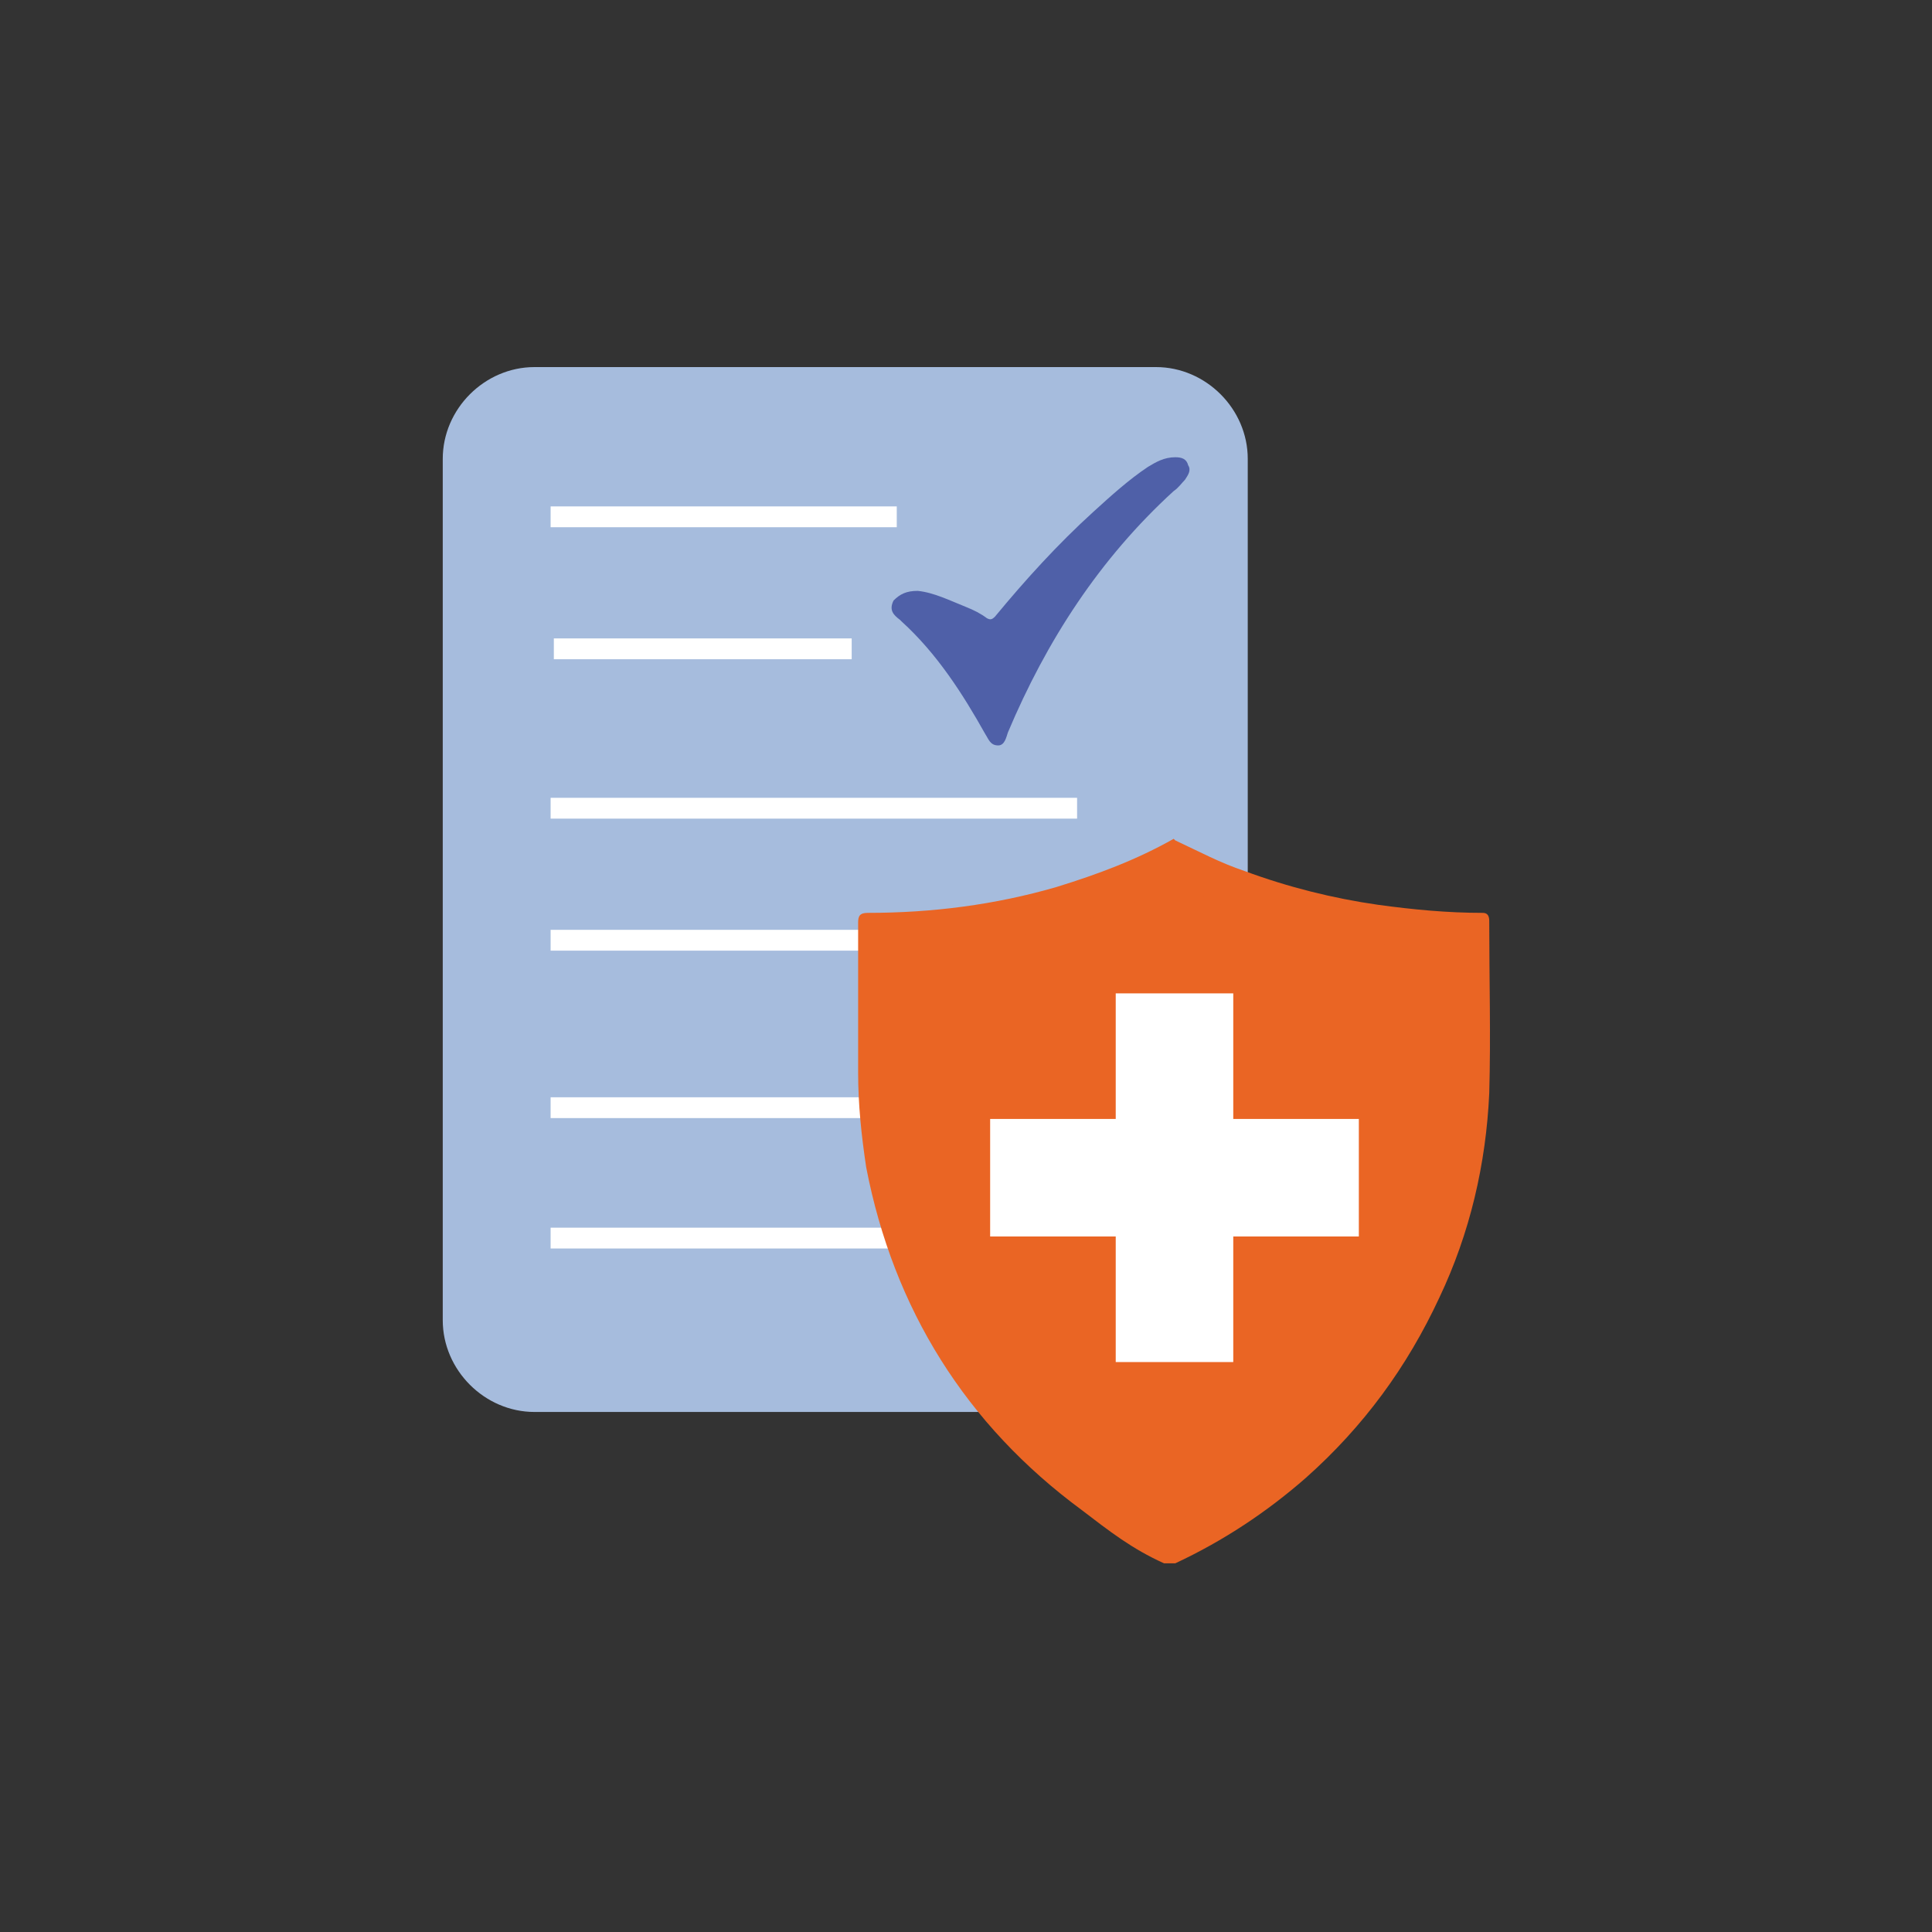 <?xml version="1.0" encoding="utf-8"?>
<!-- Generator: Adobe Illustrator 23.0.3, SVG Export Plug-In . SVG Version: 6.00 Build 0)  -->
<svg version="1.1" id="Layer_1" xmlns="http://www.w3.org/2000/svg" xmlns:xlink="http://www.w3.org/1999/xlink" x="0px" y="0px"
	 width="100px" height="100px" viewBox="0 0 120 120" style="enable-background:new 0 0 120 120;" xml:space="preserve">
<rect x="0" y="0" width="120" height="120" fill="#333333" stroke="none"/>
<style type="text/css">
	.st0{fill:#A6BCDD;}
	.st1{fill:#4F60A8;}
	.st2{fill:none;stroke:#FFFFFF;stroke-width:1.293;stroke-miterlimit:10;}
	.st3{fill:#EA6524;}
	.st4{fill:#FFFFFF;}
</style>
<g id="Health_2_">
	<path class="st0" d="M71.8,87.7H33.2c-3.1,0-5.7-2.6-5.7-5.7V28.5c0-3.1,2.6-5.7,5.7-5.7h38.6c3.1,0,5.7,2.6,5.7,5.7V82
		C77.4,85.1,74.9,87.7,71.8,87.7z"/>
	<path class="st1" d="M57,36.7c1,0.1,2,0.6,3,1c0.5,0.2,0.9,0.4,1.3,0.7c0.2,0.1,0.3,0.1,0.5-0.1c1.9-2.3,3.9-4.5,6.1-6.5
		c1.1-1,2.2-2,3.4-2.8c0.5-0.3,1-0.6,1.7-0.6c0.4,0,0.7,0.1,0.8,0.5c0.2,0.3,0,0.6-0.2,0.9c-0.2,0.2-0.4,0.5-0.7,0.7
		c-4.6,4.2-7.9,9.3-10.3,15c-0.1,0.3-0.2,0.8-0.6,0.8c-0.5,0-0.6-0.4-0.8-0.7c-1.4-2.5-3-5-5.2-7c0,0-0.1-0.1-0.1-0.1
		c-0.4-0.3-0.7-0.6-0.4-1.2C55.9,36.9,56.3,36.7,57,36.7z"/>
	<line class="st2" x1="34.2" y1="32.1" x2="55.7" y2="32.1"/>
	<line class="st2" x1="34.4" y1="40.3" x2="52.9" y2="40.3"/>
	<line class="st2" x1="34.2" y1="50.2" x2="66.9" y2="50.2"/>
	<line class="st2" x1="34.2" y1="58.4" x2="55.7" y2="58.4"/>
	<line class="st2" x1="34.2" y1="68.8" x2="55.7" y2="68.8"/>
	<line class="st2" x1="34.2" y1="76.9" x2="55.7" y2="76.9"/>
	<path class="st3" d="M92.5,57.2c0-0.3-0.1-0.5-0.4-0.5c-2.2,0-4.3-0.2-6.5-0.5c-2.8-0.4-5.6-1.1-8.3-2.1c-1.5-0.5-2.8-1.2-4.3-1.9
		c0,0-0.1-0.1-0.1-0.1c-2.3,1.3-4.7,2.2-7.3,3c-3.8,1.1-7.7,1.6-11.7,1.6c-0.5,0-0.6,0.2-0.6,0.6c0,3.1,0,6.2,0,9.3
		c0,2,0.2,3.9,0.5,5.9c1.7,8.8,6.2,16,13.4,21.3c1.7,1.3,3.1,2.4,5.1,3.3H73c3-1.4,5.7-3.2,8.1-5.3c3.6-3.2,6.3-6.9,8.3-11.2
		c1.9-4,2.9-8.3,3.1-12.7C92.6,64.4,92.5,60.8,92.5,57.2z"/>
	<path class="st3" d="M90.2,59.3c0-0.3-0.1-0.4-0.4-0.4c-1.9,0-3.8-0.2-5.7-0.4c-2.5-0.4-4.9-1-7.3-1.9c-1.3-0.5-2.5-1.1-3.7-1.7
		c0,0-0.1-0.1-0.1-0.1c-2,1.1-4.2,2-6.4,2.6c-3.4,0.9-6.8,1.4-10.3,1.4c-0.4,0-0.5,0.1-0.5,0.6c0,2.7,0,5.5,0,8.2
		c0,1.7,0.1,3.5,0.5,5.2c1.5,7.8,5.5,14.1,11.8,18.8c1.5,1.1,3.1,2.1,4.9,2.9l0,0c2.6-1.2,5-2.8,7.1-4.7c3.1-2.8,5.6-6.1,7.3-9.9
		c1.6-3.5,2.6-7.3,2.7-11.2C90.2,65.6,90.2,62.5,90.2,59.3z"/>
	<g>
		<rect x="69.3" y="61.7" class="st4" width="7.3" height="22.9"/>
		<rect x="61.5" y="69.5" class="st4" width="22.9" height="7.3"/>
	</g>
</g>
</svg>
